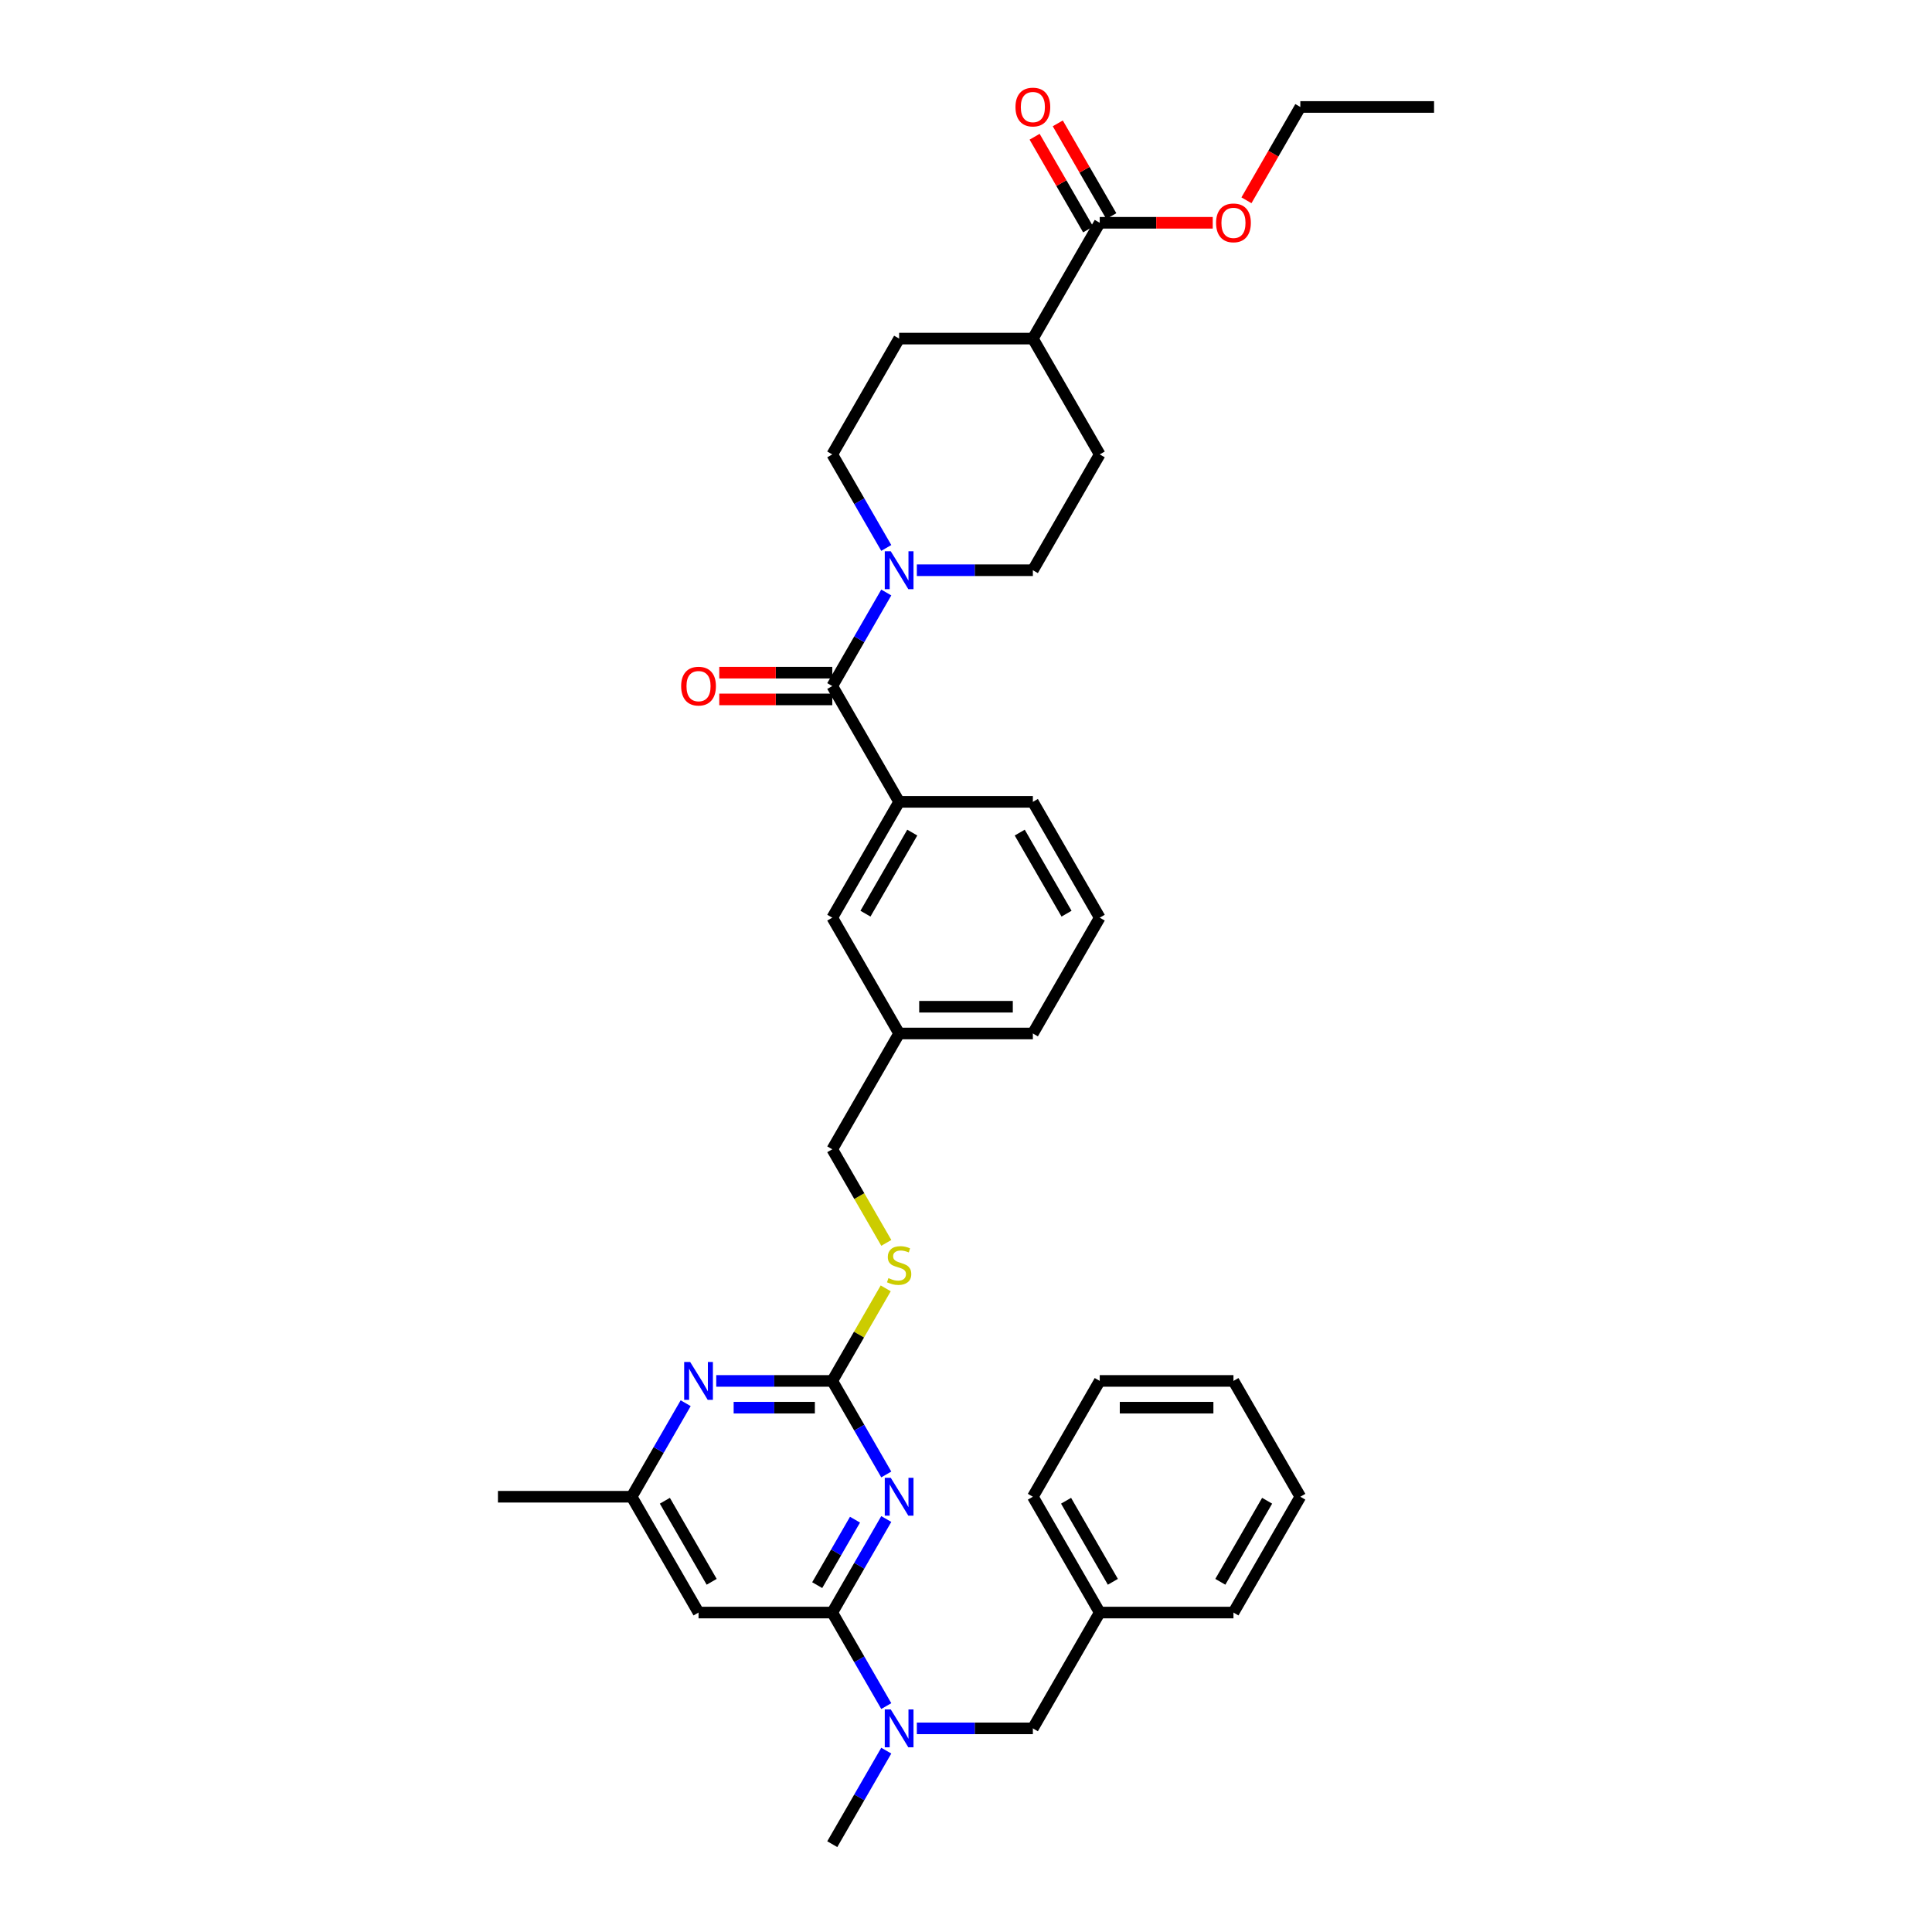 <?xml version='1.0' encoding='iso-8859-1'?>
<svg version='1.1' baseProfile='full'
              xmlns='http://www.w3.org/2000/svg'
                      xmlns:rdkit='http://www.rdkit.org/xml'
                      xmlns:xlink='http://www.w3.org/1999/xlink'
                  xml:space='preserve'
width='1000px' height='1000px' viewBox='0 0 1000 1000'>
<!-- END OF HEADER -->
<rect style='opacity:1.0;fill:#FFFFFF;stroke:none' width='1000' height='1000' x='0' y='0'> </rect>
<path class='bond-0' d='M 430.781,355.093 L 444.757,330.886' style='fill:none;fill-rule:evenodd;stroke:#000000;stroke-width:6px;stroke-linecap:butt;stroke-linejoin:miter;stroke-opacity:1' />
<path class='bond-0' d='M 444.757,330.886 L 458.733,306.68' style='fill:none;fill-rule:evenodd;stroke:#0000FF;stroke-width:6px;stroke-linecap:butt;stroke-linejoin:miter;stroke-opacity:1' />
<path class='bond-1' d='M 430.781,348.171 L 401.536,348.171' style='fill:none;fill-rule:evenodd;stroke:#000000;stroke-width:6px;stroke-linecap:butt;stroke-linejoin:miter;stroke-opacity:1' />
<path class='bond-1' d='M 401.536,348.171 L 372.291,348.171' style='fill:none;fill-rule:evenodd;stroke:#FF0000;stroke-width:6px;stroke-linecap:butt;stroke-linejoin:miter;stroke-opacity:1' />
<path class='bond-1' d='M 430.781,362.015 L 401.536,362.015' style='fill:none;fill-rule:evenodd;stroke:#000000;stroke-width:6px;stroke-linecap:butt;stroke-linejoin:miter;stroke-opacity:1' />
<path class='bond-1' d='M 401.536,362.015 L 372.291,362.015' style='fill:none;fill-rule:evenodd;stroke:#FF0000;stroke-width:6px;stroke-linecap:butt;stroke-linejoin:miter;stroke-opacity:1' />
<path class='bond-2' d='M 430.781,355.093 L 465.391,415.038' style='fill:none;fill-rule:evenodd;stroke:#000000;stroke-width:6px;stroke-linecap:butt;stroke-linejoin:miter;stroke-opacity:1' />
<path class='bond-3' d='M 458.733,283.616 L 444.757,259.409' style='fill:none;fill-rule:evenodd;stroke:#0000FF;stroke-width:6px;stroke-linecap:butt;stroke-linejoin:miter;stroke-opacity:1' />
<path class='bond-3' d='M 444.757,259.409 L 430.781,235.202' style='fill:none;fill-rule:evenodd;stroke:#000000;stroke-width:6px;stroke-linecap:butt;stroke-linejoin:miter;stroke-opacity:1' />
<path class='bond-4' d='M 474.555,295.148 L 504.582,295.148' style='fill:none;fill-rule:evenodd;stroke:#0000FF;stroke-width:6px;stroke-linecap:butt;stroke-linejoin:miter;stroke-opacity:1' />
<path class='bond-4' d='M 504.582,295.148 L 534.609,295.148' style='fill:none;fill-rule:evenodd;stroke:#000000;stroke-width:6px;stroke-linecap:butt;stroke-linejoin:miter;stroke-opacity:1' />
<path class='bond-5' d='M 575.213,111.851 L 561.357,87.852' style='fill:none;fill-rule:evenodd;stroke:#000000;stroke-width:6px;stroke-linecap:butt;stroke-linejoin:miter;stroke-opacity:1' />
<path class='bond-5' d='M 561.357,87.852 L 547.502,63.853' style='fill:none;fill-rule:evenodd;stroke:#FF0000;stroke-width:6px;stroke-linecap:butt;stroke-linejoin:miter;stroke-opacity:1' />
<path class='bond-5' d='M 563.224,118.773 L 549.368,94.774' style='fill:none;fill-rule:evenodd;stroke:#000000;stroke-width:6px;stroke-linecap:butt;stroke-linejoin:miter;stroke-opacity:1' />
<path class='bond-5' d='M 549.368,94.774 L 535.513,70.775' style='fill:none;fill-rule:evenodd;stroke:#FF0000;stroke-width:6px;stroke-linecap:butt;stroke-linejoin:miter;stroke-opacity:1' />
<path class='bond-6' d='M 569.219,115.312 L 534.609,175.257' style='fill:none;fill-rule:evenodd;stroke:#000000;stroke-width:6px;stroke-linecap:butt;stroke-linejoin:miter;stroke-opacity:1' />
<path class='bond-7' d='M 569.219,115.312 L 598.464,115.312' style='fill:none;fill-rule:evenodd;stroke:#000000;stroke-width:6px;stroke-linecap:butt;stroke-linejoin:miter;stroke-opacity:1' />
<path class='bond-7' d='M 598.464,115.312 L 627.709,115.312' style='fill:none;fill-rule:evenodd;stroke:#FF0000;stroke-width:6px;stroke-linecap:butt;stroke-linejoin:miter;stroke-opacity:1' />
<path class='bond-8' d='M 673.047,774.71 L 638.438,834.655' style='fill:none;fill-rule:evenodd;stroke:#000000;stroke-width:6px;stroke-linecap:butt;stroke-linejoin:miter;stroke-opacity:1' />
<path class='bond-8' d='M 655.867,776.78 L 631.64,818.741' style='fill:none;fill-rule:evenodd;stroke:#000000;stroke-width:6px;stroke-linecap:butt;stroke-linejoin:miter;stroke-opacity:1' />
<path class='bond-9' d='M 673.047,774.71 L 638.438,714.764' style='fill:none;fill-rule:evenodd;stroke:#000000;stroke-width:6px;stroke-linecap:butt;stroke-linejoin:miter;stroke-opacity:1' />
<path class='bond-10' d='M 474.555,894.6 L 504.582,894.6' style='fill:none;fill-rule:evenodd;stroke:#0000FF;stroke-width:6px;stroke-linecap:butt;stroke-linejoin:miter;stroke-opacity:1' />
<path class='bond-10' d='M 504.582,894.6 L 534.609,894.6' style='fill:none;fill-rule:evenodd;stroke:#000000;stroke-width:6px;stroke-linecap:butt;stroke-linejoin:miter;stroke-opacity:1' />
<path class='bond-11' d='M 458.733,883.068 L 444.757,858.862' style='fill:none;fill-rule:evenodd;stroke:#0000FF;stroke-width:6px;stroke-linecap:butt;stroke-linejoin:miter;stroke-opacity:1' />
<path class='bond-11' d='M 444.757,858.862 L 430.781,834.655' style='fill:none;fill-rule:evenodd;stroke:#000000;stroke-width:6px;stroke-linecap:butt;stroke-linejoin:miter;stroke-opacity:1' />
<path class='bond-12' d='M 458.733,906.132 L 444.757,930.339' style='fill:none;fill-rule:evenodd;stroke:#0000FF;stroke-width:6px;stroke-linecap:butt;stroke-linejoin:miter;stroke-opacity:1' />
<path class='bond-12' d='M 444.757,930.339 L 430.781,954.545' style='fill:none;fill-rule:evenodd;stroke:#000000;stroke-width:6px;stroke-linecap:butt;stroke-linejoin:miter;stroke-opacity:1' />
<path class='bond-13' d='M 638.438,714.764 L 569.219,714.764' style='fill:none;fill-rule:evenodd;stroke:#000000;stroke-width:6px;stroke-linecap:butt;stroke-linejoin:miter;stroke-opacity:1' />
<path class='bond-13' d='M 628.055,728.608 L 579.602,728.608' style='fill:none;fill-rule:evenodd;stroke:#000000;stroke-width:6px;stroke-linecap:butt;stroke-linejoin:miter;stroke-opacity:1' />
<path class='bond-14' d='M 458.445,666.849 L 444.613,690.807' style='fill:none;fill-rule:evenodd;stroke:#CCCC00;stroke-width:6px;stroke-linecap:butt;stroke-linejoin:miter;stroke-opacity:1' />
<path class='bond-14' d='M 444.613,690.807 L 430.781,714.764' style='fill:none;fill-rule:evenodd;stroke:#000000;stroke-width:6px;stroke-linecap:butt;stroke-linejoin:miter;stroke-opacity:1' />
<path class='bond-15' d='M 458.749,643.315 L 444.765,619.094' style='fill:none;fill-rule:evenodd;stroke:#CCCC00;stroke-width:6px;stroke-linecap:butt;stroke-linejoin:miter;stroke-opacity:1' />
<path class='bond-15' d='M 444.765,619.094 L 430.781,594.874' style='fill:none;fill-rule:evenodd;stroke:#000000;stroke-width:6px;stroke-linecap:butt;stroke-linejoin:miter;stroke-opacity:1' />
<path class='bond-16' d='M 361.562,834.655 L 326.953,774.71' style='fill:none;fill-rule:evenodd;stroke:#000000;stroke-width:6px;stroke-linecap:butt;stroke-linejoin:miter;stroke-opacity:1' />
<path class='bond-16' d='M 368.36,818.741 L 344.133,776.78' style='fill:none;fill-rule:evenodd;stroke:#000000;stroke-width:6px;stroke-linecap:butt;stroke-linejoin:miter;stroke-opacity:1' />
<path class='bond-17' d='M 361.562,834.655 L 430.781,834.655' style='fill:none;fill-rule:evenodd;stroke:#000000;stroke-width:6px;stroke-linecap:butt;stroke-linejoin:miter;stroke-opacity:1' />
<path class='bond-18' d='M 326.953,774.71 L 257.734,774.71' style='fill:none;fill-rule:evenodd;stroke:#000000;stroke-width:6px;stroke-linecap:butt;stroke-linejoin:miter;stroke-opacity:1' />
<path class='bond-19' d='M 326.953,774.71 L 340.929,750.503' style='fill:none;fill-rule:evenodd;stroke:#000000;stroke-width:6px;stroke-linecap:butt;stroke-linejoin:miter;stroke-opacity:1' />
<path class='bond-19' d='M 340.929,750.503 L 354.904,726.296' style='fill:none;fill-rule:evenodd;stroke:#0000FF;stroke-width:6px;stroke-linecap:butt;stroke-linejoin:miter;stroke-opacity:1' />
<path class='bond-20' d='M 370.727,714.764 L 400.754,714.764' style='fill:none;fill-rule:evenodd;stroke:#0000FF;stroke-width:6px;stroke-linecap:butt;stroke-linejoin:miter;stroke-opacity:1' />
<path class='bond-20' d='M 400.754,714.764 L 430.781,714.764' style='fill:none;fill-rule:evenodd;stroke:#000000;stroke-width:6px;stroke-linecap:butt;stroke-linejoin:miter;stroke-opacity:1' />
<path class='bond-20' d='M 379.735,728.608 L 400.754,728.608' style='fill:none;fill-rule:evenodd;stroke:#0000FF;stroke-width:6px;stroke-linecap:butt;stroke-linejoin:miter;stroke-opacity:1' />
<path class='bond-20' d='M 400.754,728.608 L 421.773,728.608' style='fill:none;fill-rule:evenodd;stroke:#000000;stroke-width:6px;stroke-linecap:butt;stroke-linejoin:miter;stroke-opacity:1' />
<path class='bond-21' d='M 430.781,714.764 L 444.757,738.971' style='fill:none;fill-rule:evenodd;stroke:#000000;stroke-width:6px;stroke-linecap:butt;stroke-linejoin:miter;stroke-opacity:1' />
<path class='bond-21' d='M 444.757,738.971 L 458.733,763.178' style='fill:none;fill-rule:evenodd;stroke:#0000FF;stroke-width:6px;stroke-linecap:butt;stroke-linejoin:miter;stroke-opacity:1' />
<path class='bond-22' d='M 458.733,786.242 L 444.757,810.448' style='fill:none;fill-rule:evenodd;stroke:#0000FF;stroke-width:6px;stroke-linecap:butt;stroke-linejoin:miter;stroke-opacity:1' />
<path class='bond-22' d='M 444.757,810.448 L 430.781,834.655' style='fill:none;fill-rule:evenodd;stroke:#000000;stroke-width:6px;stroke-linecap:butt;stroke-linejoin:miter;stroke-opacity:1' />
<path class='bond-22' d='M 442.551,786.582 L 432.768,803.526' style='fill:none;fill-rule:evenodd;stroke:#0000FF;stroke-width:6px;stroke-linecap:butt;stroke-linejoin:miter;stroke-opacity:1' />
<path class='bond-22' d='M 432.768,803.526 L 422.985,820.471' style='fill:none;fill-rule:evenodd;stroke:#000000;stroke-width:6px;stroke-linecap:butt;stroke-linejoin:miter;stroke-opacity:1' />
<path class='bond-23' d='M 465.391,534.929 L 534.609,534.929' style='fill:none;fill-rule:evenodd;stroke:#000000;stroke-width:6px;stroke-linecap:butt;stroke-linejoin:miter;stroke-opacity:1' />
<path class='bond-23' d='M 475.773,521.085 L 524.227,521.085' style='fill:none;fill-rule:evenodd;stroke:#000000;stroke-width:6px;stroke-linecap:butt;stroke-linejoin:miter;stroke-opacity:1' />
<path class='bond-24' d='M 465.391,534.929 L 430.781,474.983' style='fill:none;fill-rule:evenodd;stroke:#000000;stroke-width:6px;stroke-linecap:butt;stroke-linejoin:miter;stroke-opacity:1' />
<path class='bond-25' d='M 465.391,534.929 L 430.781,594.874' style='fill:none;fill-rule:evenodd;stroke:#000000;stroke-width:6px;stroke-linecap:butt;stroke-linejoin:miter;stroke-opacity:1' />
<path class='bond-26' d='M 534.609,534.929 L 569.219,474.983' style='fill:none;fill-rule:evenodd;stroke:#000000;stroke-width:6px;stroke-linecap:butt;stroke-linejoin:miter;stroke-opacity:1' />
<path class='bond-27' d='M 569.219,474.983 L 534.609,415.038' style='fill:none;fill-rule:evenodd;stroke:#000000;stroke-width:6px;stroke-linecap:butt;stroke-linejoin:miter;stroke-opacity:1' />
<path class='bond-27' d='M 552.038,472.914 L 527.812,430.952' style='fill:none;fill-rule:evenodd;stroke:#000000;stroke-width:6px;stroke-linecap:butt;stroke-linejoin:miter;stroke-opacity:1' />
<path class='bond-28' d='M 534.609,415.038 L 465.391,415.038' style='fill:none;fill-rule:evenodd;stroke:#000000;stroke-width:6px;stroke-linecap:butt;stroke-linejoin:miter;stroke-opacity:1' />
<path class='bond-29' d='M 465.391,415.038 L 430.781,474.983' style='fill:none;fill-rule:evenodd;stroke:#000000;stroke-width:6px;stroke-linecap:butt;stroke-linejoin:miter;stroke-opacity:1' />
<path class='bond-29' d='M 472.188,430.952 L 447.962,472.914' style='fill:none;fill-rule:evenodd;stroke:#000000;stroke-width:6px;stroke-linecap:butt;stroke-linejoin:miter;stroke-opacity:1' />
<path class='bond-30' d='M 569.219,714.764 L 534.609,774.71' style='fill:none;fill-rule:evenodd;stroke:#000000;stroke-width:6px;stroke-linecap:butt;stroke-linejoin:miter;stroke-opacity:1' />
<path class='bond-31' d='M 534.609,774.71 L 569.219,834.655' style='fill:none;fill-rule:evenodd;stroke:#000000;stroke-width:6px;stroke-linecap:butt;stroke-linejoin:miter;stroke-opacity:1' />
<path class='bond-31' d='M 551.79,776.78 L 576.016,818.741' style='fill:none;fill-rule:evenodd;stroke:#000000;stroke-width:6px;stroke-linecap:butt;stroke-linejoin:miter;stroke-opacity:1' />
<path class='bond-32' d='M 569.219,834.655 L 638.438,834.655' style='fill:none;fill-rule:evenodd;stroke:#000000;stroke-width:6px;stroke-linecap:butt;stroke-linejoin:miter;stroke-opacity:1' />
<path class='bond-33' d='M 569.219,834.655 L 534.609,894.6' style='fill:none;fill-rule:evenodd;stroke:#000000;stroke-width:6px;stroke-linecap:butt;stroke-linejoin:miter;stroke-opacity:1' />
<path class='bond-34' d='M 534.609,175.257 L 569.219,235.202' style='fill:none;fill-rule:evenodd;stroke:#000000;stroke-width:6px;stroke-linecap:butt;stroke-linejoin:miter;stroke-opacity:1' />
<path class='bond-35' d='M 534.609,175.257 L 465.391,175.257' style='fill:none;fill-rule:evenodd;stroke:#000000;stroke-width:6px;stroke-linecap:butt;stroke-linejoin:miter;stroke-opacity:1' />
<path class='bond-36' d='M 645.159,103.669 L 659.103,79.518' style='fill:none;fill-rule:evenodd;stroke:#FF0000;stroke-width:6px;stroke-linecap:butt;stroke-linejoin:miter;stroke-opacity:1' />
<path class='bond-36' d='M 659.103,79.518 L 673.047,55.367' style='fill:none;fill-rule:evenodd;stroke:#000000;stroke-width:6px;stroke-linecap:butt;stroke-linejoin:miter;stroke-opacity:1' />
<path class='bond-37' d='M 534.609,295.148 L 569.219,235.202' style='fill:none;fill-rule:evenodd;stroke:#000000;stroke-width:6px;stroke-linecap:butt;stroke-linejoin:miter;stroke-opacity:1' />
<path class='bond-38' d='M 430.781,235.202 L 465.391,175.257' style='fill:none;fill-rule:evenodd;stroke:#000000;stroke-width:6px;stroke-linecap:butt;stroke-linejoin:miter;stroke-opacity:1' />
<path class='bond-39' d='M 673.047,55.367 L 742.266,55.367' style='fill:none;fill-rule:evenodd;stroke:#000000;stroke-width:6px;stroke-linecap:butt;stroke-linejoin:miter;stroke-opacity:1' />
<path  class='atom-1' d='M 461.057 285.346
L 467.481 295.729
Q 468.118 296.754, 469.142 298.609
Q 470.167 300.464, 470.222 300.574
L 470.222 285.346
L 472.825 285.346
L 472.825 304.949
L 470.139 304.949
L 463.245 293.597
Q 462.442 292.268, 461.584 290.745
Q 460.753 289.223, 460.504 288.752
L 460.504 304.949
L 457.956 304.949
L 457.956 285.346
L 461.057 285.346
' fill='#0000FF'/>
<path  class='atom-2' d='M 352.564 355.148
Q 352.564 350.441, 354.89 347.811
Q 357.215 345.181, 361.562 345.181
Q 365.909 345.181, 368.235 347.811
Q 370.561 350.441, 370.561 355.148
Q 370.561 359.911, 368.207 362.624
Q 365.854 365.31, 361.562 365.31
Q 357.243 365.31, 354.89 362.624
Q 352.564 359.938, 352.564 355.148
M 361.562 363.095
Q 364.553 363.095, 366.159 361.101
Q 367.792 359.08, 367.792 355.148
Q 367.792 351.3, 366.159 349.362
Q 364.553 347.396, 361.562 347.396
Q 358.572 347.396, 356.939 349.334
Q 355.333 351.272, 355.333 355.148
Q 355.333 359.108, 356.939 361.101
Q 358.572 363.095, 361.562 363.095
' fill='#FF0000'/>
<path  class='atom-4' d='M 525.611 55.422
Q 525.611 50.715, 527.937 48.085
Q 530.262 45.455, 534.609 45.455
Q 538.956 45.455, 541.282 48.085
Q 543.608 50.715, 543.608 55.422
Q 543.608 60.184, 541.254 62.898
Q 538.901 65.583, 534.609 65.583
Q 530.29 65.583, 527.937 62.898
Q 525.611 60.212, 525.611 55.422
M 534.609 63.368
Q 537.6 63.368, 539.206 61.375
Q 540.839 59.354, 540.839 55.422
Q 540.839 51.574, 539.206 49.635
Q 537.6 47.669, 534.609 47.669
Q 531.619 47.669, 529.986 49.608
Q 528.38 51.546, 528.38 55.422
Q 528.38 59.381, 529.986 61.375
Q 531.619 63.368, 534.609 63.368
' fill='#FF0000'/>
<path  class='atom-6' d='M 461.057 884.799
L 467.481 895.182
Q 468.118 896.206, 469.142 898.061
Q 470.167 899.916, 470.222 900.027
L 470.222 884.799
L 472.825 884.799
L 472.825 904.402
L 470.139 904.402
L 463.245 893.05
Q 462.442 891.721, 461.584 890.198
Q 460.753 888.675, 460.504 888.204
L 460.504 904.402
L 457.956 904.402
L 457.956 884.799
L 461.057 884.799
' fill='#0000FF'/>
<path  class='atom-8' d='M 459.853 661.547
Q 460.075 661.63, 460.988 662.018
Q 461.902 662.406, 462.899 662.655
Q 463.923 662.876, 464.92 662.876
Q 466.775 662.876, 467.855 661.99
Q 468.935 661.077, 468.935 659.498
Q 468.935 658.419, 468.381 657.754
Q 467.855 657.09, 467.024 656.73
Q 466.194 656.37, 464.809 655.954
Q 463.065 655.428, 462.013 654.93
Q 460.988 654.432, 460.241 653.379
Q 459.521 652.327, 459.521 650.555
Q 459.521 648.091, 461.182 646.568
Q 462.871 645.045, 466.194 645.045
Q 468.464 645.045, 471.039 646.125
L 470.402 648.257
Q 468.049 647.288, 466.277 647.288
Q 464.366 647.288, 463.314 648.091
Q 462.262 648.866, 462.29 650.223
Q 462.29 651.275, 462.816 651.912
Q 463.369 652.549, 464.145 652.909
Q 464.948 653.269, 466.277 653.684
Q 468.049 654.238, 469.101 654.792
Q 470.153 655.345, 470.9 656.48
Q 471.676 657.588, 471.676 659.498
Q 471.676 662.212, 469.848 663.679
Q 468.049 665.119, 465.031 665.119
Q 463.286 665.119, 461.957 664.731
Q 460.656 664.371, 459.106 663.735
L 459.853 661.547
' fill='#CCCC00'/>
<path  class='atom-11' d='M 357.229 704.963
L 363.653 715.346
Q 364.29 716.37, 365.314 718.225
Q 366.338 720.08, 366.394 720.191
L 366.394 704.963
L 368.996 704.963
L 368.996 724.566
L 366.311 724.566
L 359.417 713.214
Q 358.614 711.885, 357.755 710.362
Q 356.925 708.839, 356.676 708.369
L 356.676 724.566
L 354.128 724.566
L 354.128 704.963
L 357.229 704.963
' fill='#0000FF'/>
<path  class='atom-13' d='M 461.057 764.908
L 467.481 775.291
Q 468.118 776.316, 469.142 778.171
Q 470.167 780.026, 470.222 780.136
L 470.222 764.908
L 472.825 764.908
L 472.825 784.511
L 470.139 784.511
L 463.245 773.159
Q 462.442 771.83, 461.584 770.307
Q 460.753 768.785, 460.504 768.314
L 460.504 784.511
L 457.956 784.511
L 457.956 764.908
L 461.057 764.908
' fill='#0000FF'/>
<path  class='atom-30' d='M 629.439 115.367
Q 629.439 110.66, 631.765 108.03
Q 634.091 105.4, 638.438 105.4
Q 642.785 105.4, 645.11 108.03
Q 647.436 110.66, 647.436 115.367
Q 647.436 120.13, 645.083 122.843
Q 642.729 125.529, 638.438 125.529
Q 634.118 125.529, 631.765 122.843
Q 629.439 120.157, 629.439 115.367
M 638.438 123.314
Q 641.428 123.314, 643.034 121.32
Q 644.667 119.299, 644.667 115.367
Q 644.667 111.519, 643.034 109.581
Q 641.428 107.615, 638.438 107.615
Q 635.447 107.615, 633.814 109.553
Q 632.208 111.491, 632.208 115.367
Q 632.208 119.327, 633.814 121.32
Q 635.447 123.314, 638.438 123.314
' fill='#FF0000'/>
</svg>
